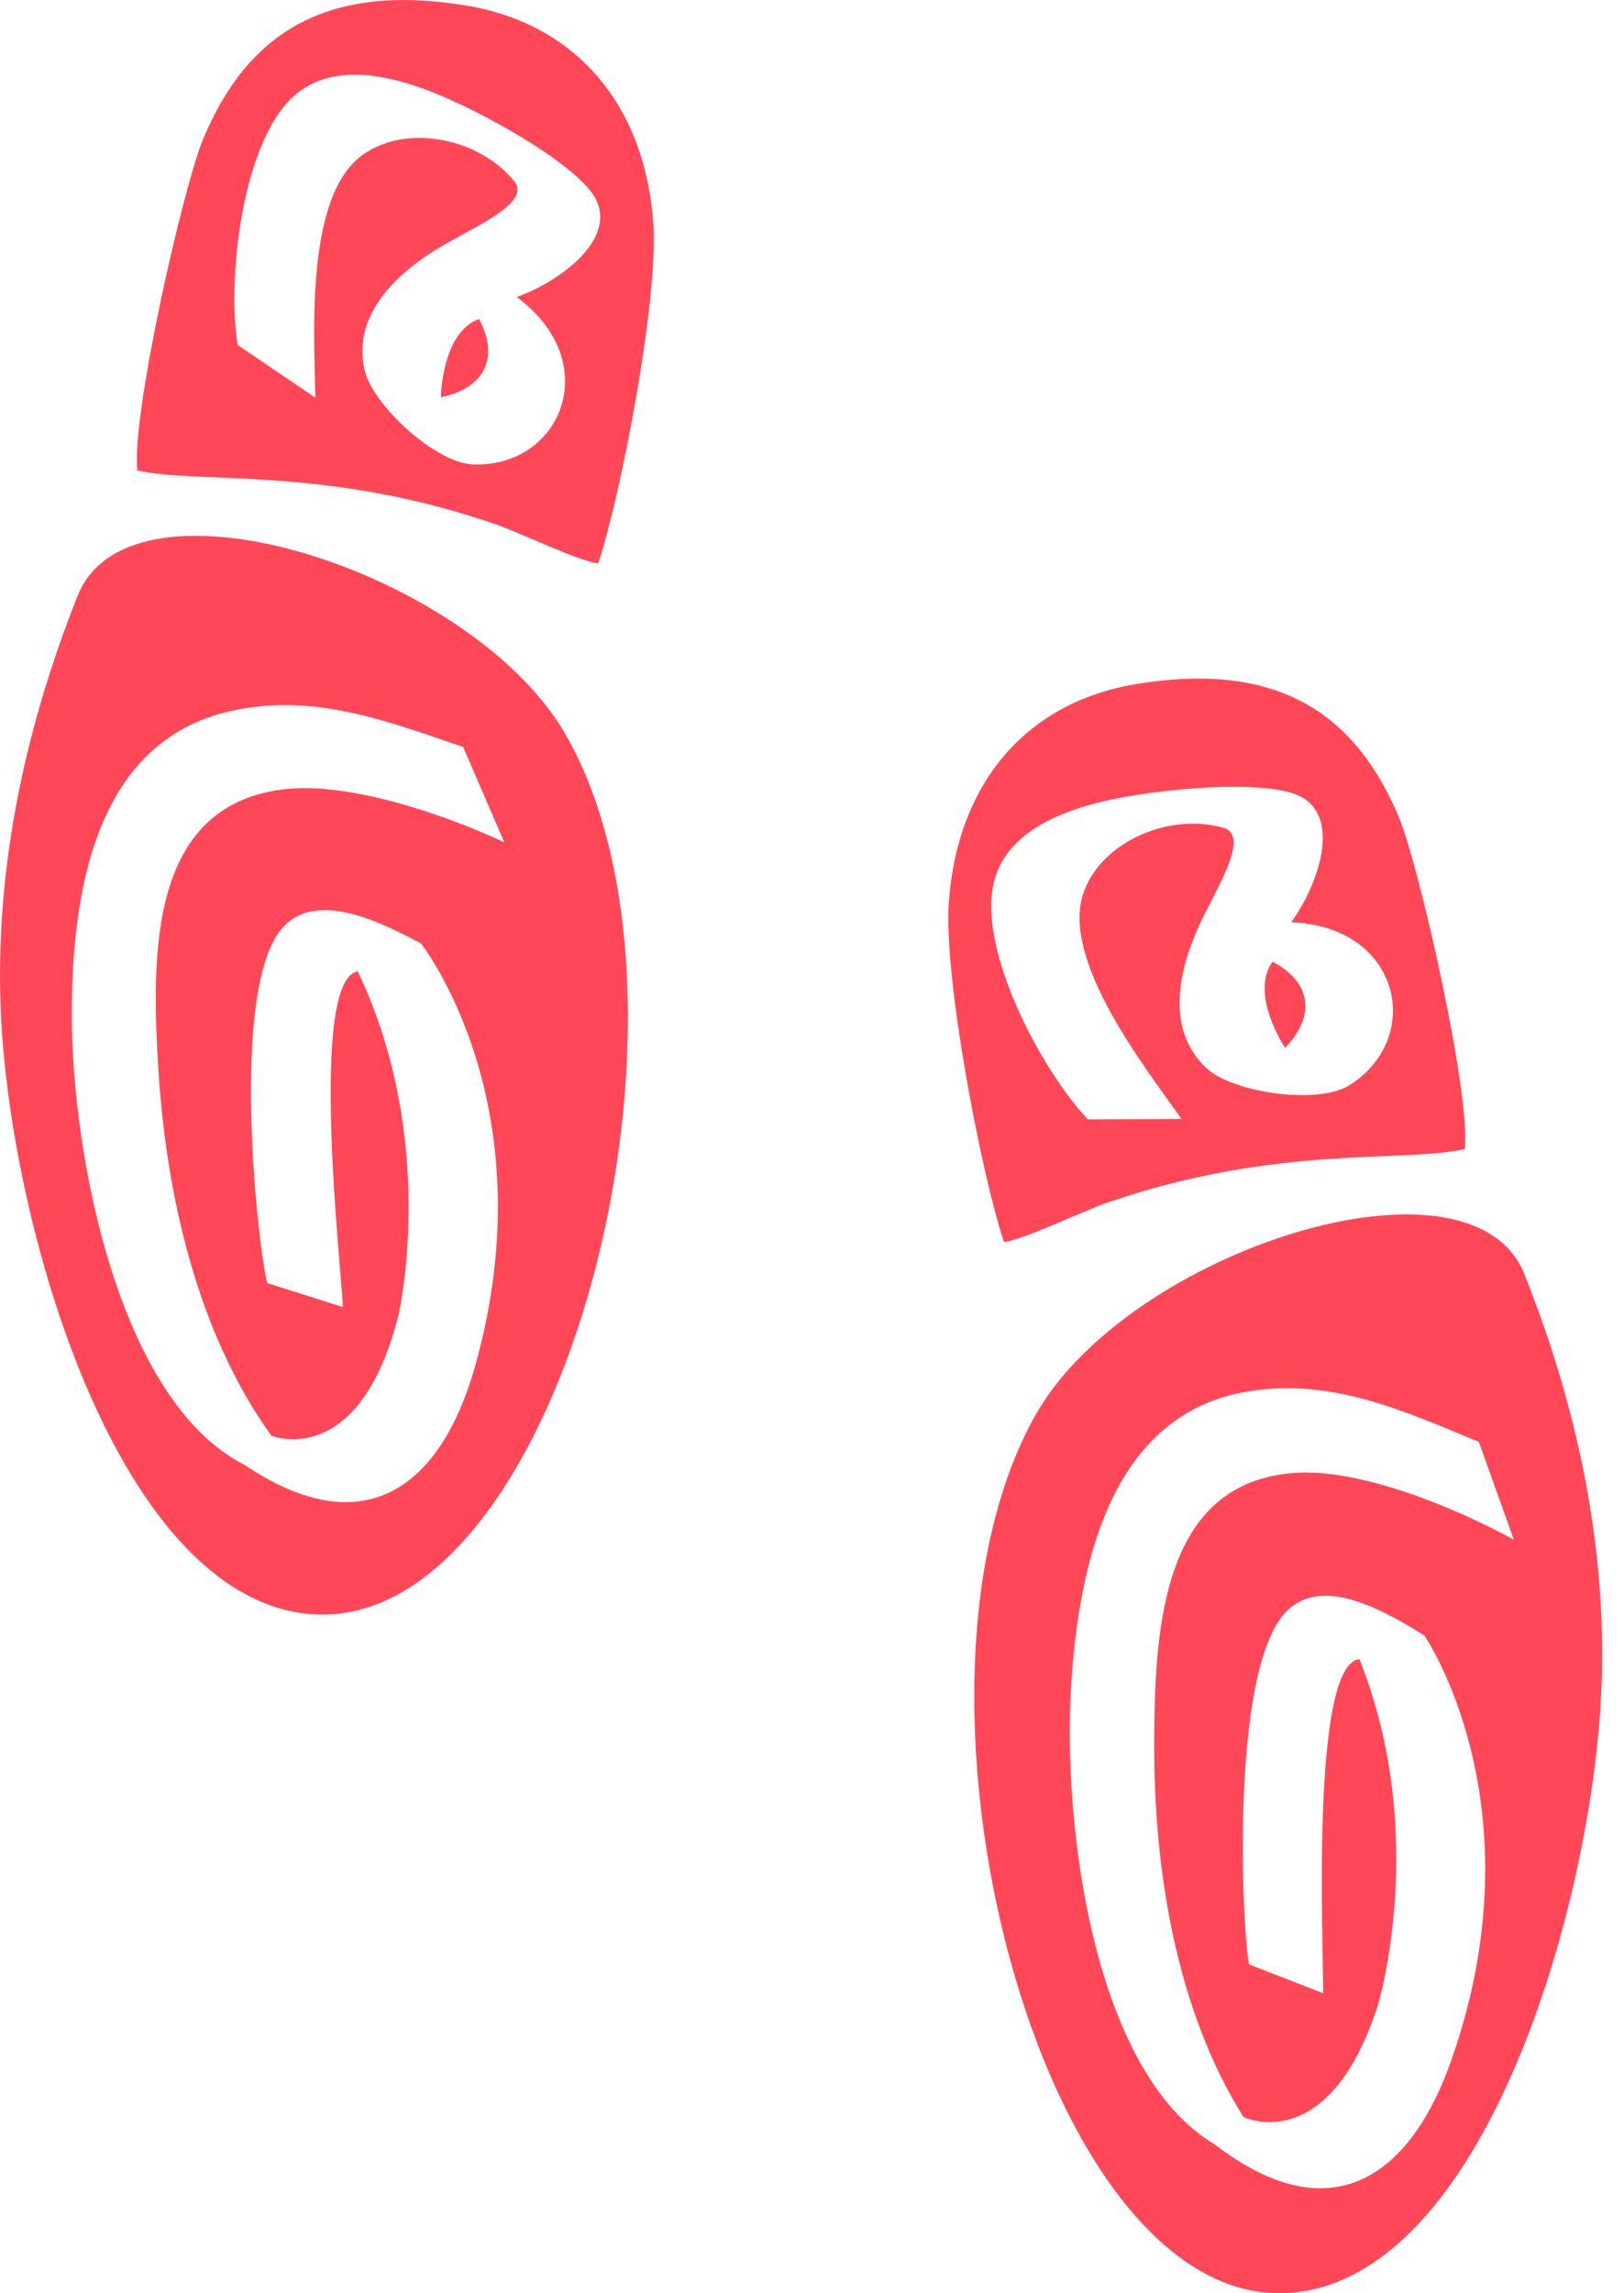 <svg width="34" height="48" viewBox="0 0 34 48" fill="none" xmlns="http://www.w3.org/2000/svg">
<path d="M11.845 15.38C15.22 21.27 11.569 34.795 6.153 33.736L5.982 33.699C2.419 32.806 0.393 26.096 0.054 21.787C-0.161 19.055 0.29 16.418 1.05 14.066C1.232 13.503 1.42 12.984 1.627 12.467C2.747 9.665 9.893 11.974 11.845 15.38ZM5.124 30.664C7.659 32.367 9.247 31.09 9.95 28.582C11.479 23.131 8.819 19.753 8.813 19.746C8.042 19.346 6.602 18.568 5.88 19.461C4.791 20.809 5.417 26.218 5.595 26.855L7.18 27.358C7.131 26.418 6.466 20.503 7.491 20.332C9.194 23.909 8.341 27.534 8.341 27.534C7.511 30.799 5.682 30.05 5.682 30.05C4.128 27.896 3.478 25 3.315 22.376C3.161 19.895 3.156 16.902 5.881 16.528C7.262 16.339 9.314 17.048 10.558 17.63L9.696 15.634C8.088 15.086 6.551 14.493 4.824 14.884C2.025 15.516 1.481 18.603 1.505 21.384C1.529 24.224 2.488 29.33 5.124 30.664Z" fill="#FF4757"/>
<path d="M12.523 11.791C12.13 11.752 10.895 11.154 10.388 10.978C6.831 9.743 4.185 10.14 2.875 9.847C2.745 8.706 3.84 3.885 4.259 2.894C5.154 0.776 6.742 -0.391 9.781 0.12C12.047 0.5 13.508 2.184 13.679 4.699C13.786 6.278 12.994 10.397 12.523 11.791ZM9.864 9.718C11.731 9.823 12.687 7.597 10.818 6.216C11.758 5.878 12.89 5.008 12.48 4.18C12.237 3.691 11.213 2.998 10.158 2.444C8.957 1.813 7.175 1.05 6.121 2.039C5.059 3.038 4.754 5.851 4.975 7.22L6.601 8.323L6.602 8.323C6.579 7.023 6.386 4.129 7.577 3.253C8.525 2.557 10.088 2.909 10.798 3.833C11.016 4.229 10.207 4.62 9.407 5.061C8.425 5.603 7.342 6.521 7.637 7.758C7.807 8.473 9.082 9.656 9.864 9.718ZM9.23 8.315C9.23 8.315 9.245 6.957 10.03 6.678C10.463 7.495 10.138 8.127 9.23 8.315Z" fill="#FF4757"/>
<path d="M27.389 47.941C21.974 49 18.322 35.475 21.699 29.584C23.651 26.178 30.796 23.869 31.916 26.671C32.122 27.189 32.311 27.707 32.493 28.27C33.253 30.622 33.704 33.259 33.489 35.991C33.144 40.369 31.059 47.224 27.389 47.941ZM25.437 44.888C27.856 46.748 29.524 45.576 30.386 43.119C32.256 37.788 29.832 34.249 29.817 34.228C29.072 33.779 27.683 32.911 26.906 33.756C25.733 35.033 26.013 40.468 26.15 41.116L27.701 41.72C27.713 40.78 27.428 34.834 28.461 34.728C29.931 38.406 28.848 41.97 28.848 41.97C27.811 45.176 26.034 44.311 26.034 44.311C24.621 42.061 24.158 39.129 24.164 36.5C24.168 34.015 24.354 31.029 27.097 30.83C28.488 30.729 30.49 31.567 31.694 32.228L30.961 30.18C29.392 29.531 27.895 28.841 26.147 29.12C23.314 29.573 22.574 32.618 22.419 35.395C22.261 38.231 22.891 43.388 25.437 44.888Z" fill="#FF4757"/>
<path d="M21.02 25.995C20.548 24.6 19.757 20.482 19.864 18.902C20.035 16.388 21.495 14.704 23.761 14.323C26.801 13.813 28.389 14.979 29.284 17.098C29.703 18.089 30.798 22.91 30.667 24.051C29.357 24.344 26.711 23.947 23.154 25.182C22.648 25.358 21.412 25.956 21.02 25.995ZM24.738 23.422L24.738 23.422C23.986 22.36 22.194 20.08 22.685 18.685C23.075 17.575 24.564 16.983 25.671 17.347C26.073 17.551 25.625 18.33 25.214 19.146C24.709 20.148 24.333 21.516 25.275 22.371C25.819 22.865 27.54 23.123 28.22 22.733C29.821 21.767 29.354 19.39 27.032 19.304C27.617 18.494 28.061 17.137 27.255 16.685C26.779 16.417 25.543 16.424 24.359 16.562C23.011 16.718 21.11 17.094 20.799 18.505C20.485 19.929 21.82 22.423 22.775 23.429L24.738 23.422ZM26.904 21.933C26.904 21.933 26.151 20.803 26.642 20.13C27.461 20.56 27.549 21.265 26.904 21.933Z" fill="#FF4757"/>
</svg>
